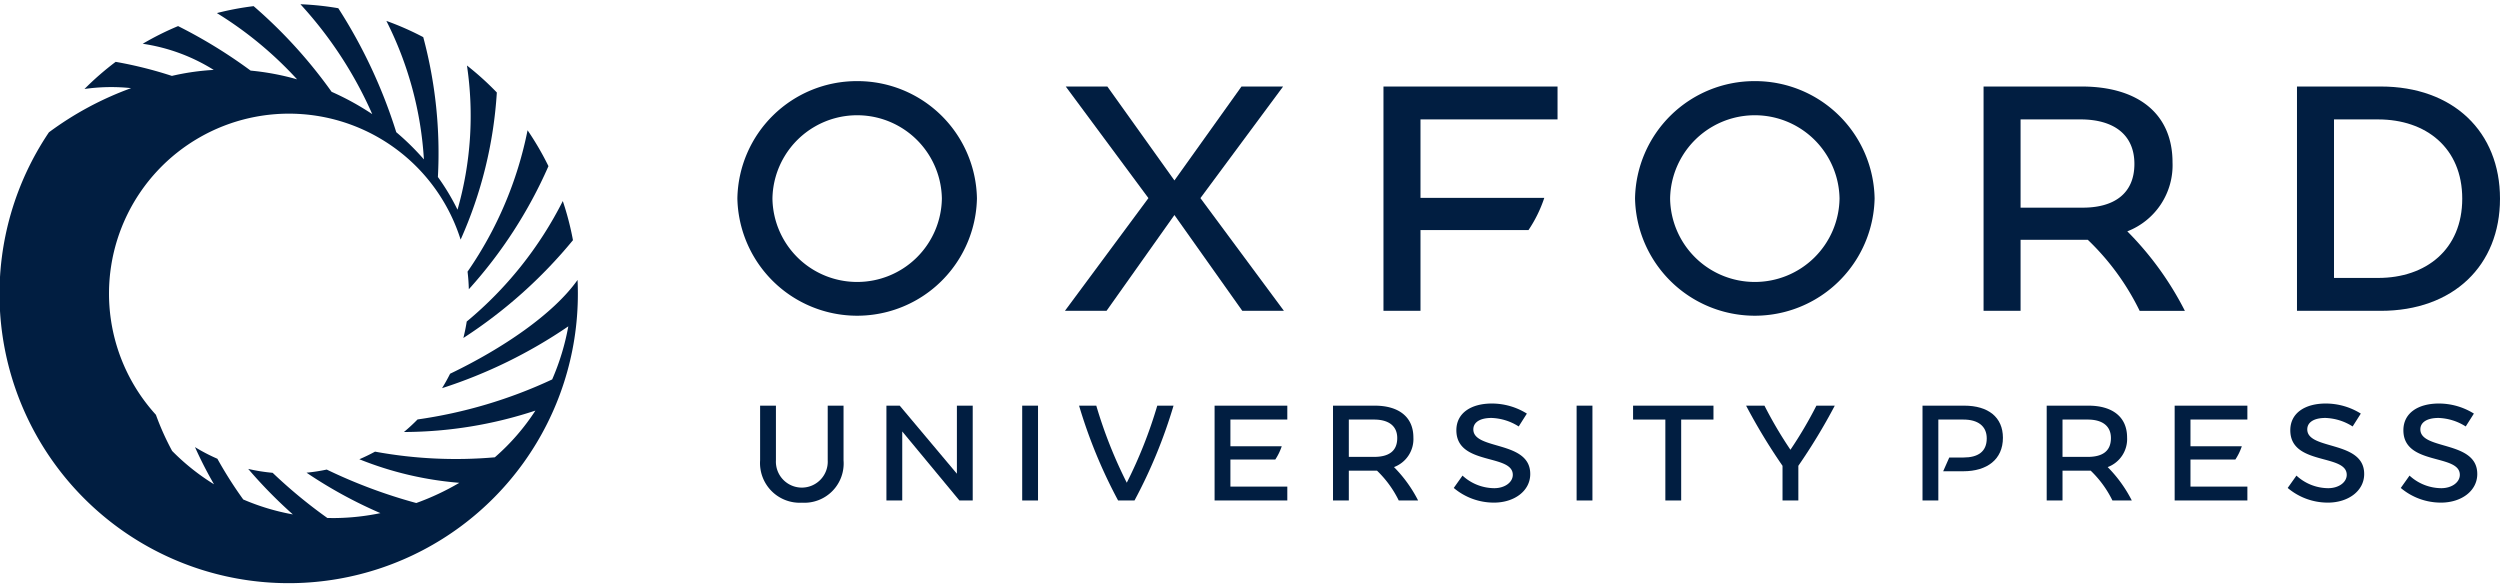 <svg id="Layer_1" data-name="Layer 1"
    xmlns="http://www.w3.org/2000/svg" viewBox="0 0 183 43">
    <defs>
        <style>.cls-1{fill:#011e41;}</style>
    </defs>
    <path class="cls-1" d="M34.164,23.536q-.095.612-.246,1.205A34.948,34.948,0,0,0,41.941,17.581a21.084,21.084,0,0,0-.744-2.865A27.611,27.611,0,0,1,34.164,23.536Z"/>
    <path class="cls-1" d="M34.318,21.173A33.531,33.531,0,0,0,40.147,12.162a21.189,21.189,0,0,0-1.529-2.626,27.666,27.666,0,0,1-4.393,10.348Q34.302,20.52,34.318,21.173Z"/>
    <path class="cls-1" d="M42.277,20.492c-1.77,2.502-5.5,5.027-9.33,6.865q-.271.543-.589,1.057a35.834,35.834,0,0,0,9.242-4.526,17.521,17.521,0,0,1-1.18,3.886,34.808,34.808,0,0,1-9.855,2.93,13.251,13.251,0,0,1-.997.919,30.904,30.904,0,0,0,9.625-1.568A16.186,16.186,0,0,1,36.221,33.475a32.743,32.743,0,0,1-8.768-.415q-.559.305-1.149.557a24.895,24.895,0,0,0,7.32,1.725,18.73,18.73,0,0,1-3.153,1.479,37.987,37.987,0,0,1-6.555-2.449A13.15,13.15,0,0,1,22.439,34.601a32.946,32.946,0,0,0,5.409,2.96,17.22,17.22,0,0,1-3.236.359q-.327.004-.652-.005a36.119,36.119,0,0,1-4.002-3.305,13.144,13.144,0,0,1-1.79-.286,34.492,34.492,0,0,0,3.269,3.331,16.665,16.665,0,0,1-3.631-1.093,29.872,29.872,0,0,1-1.893-2.981,13.128,13.128,0,0,1-1.64-.853,29.365,29.365,0,0,0,1.393,2.722,16.309,16.309,0,0,1-3.066-2.441,19.489,19.489,0,0,1-1.187-2.646,13.173,13.173,0,1,1,22.305-12.823A31.045,31.045,0,0,0,36.368,6.771a21.289,21.289,0,0,0-2.187-1.976,24.986,24.986,0,0,1-.691,10.555A16.471,16.471,0,0,0,32.054,12.956,32.717,32.717,0,0,0,30.982,2.719a21.007,21.007,0,0,0-2.7-1.189,25.855,25.855,0,0,1,2.748,10.138A18.694,18.694,0,0,0,29.006,9.677,37.436,37.436,0,0,0,24.763.602a21.18,21.18,0,0,0-2.772-.292,29.434,29.434,0,0,1,5.258,8.045,19.735,19.735,0,0,0-2.975-1.634,35.394,35.394,0,0,0-5.709-6.271,21.019,21.019,0,0,0-2.689.507A27.47,27.47,0,0,1,21.747,5.808a18.766,18.766,0,0,0-3.402-.64A36.507,36.507,0,0,0,13.036,1.91a21.054,21.054,0,0,0-2.589,1.294,13.488,13.488,0,0,1,5.197,1.913,17.853,17.853,0,0,0-3.062.439A29.954,29.954,0,0,0,8.467,4.527,21.282,21.282,0,0,0,6.184,6.514,13.809,13.809,0,0,1,9.599,6.452,23.575,23.575,0,0,0,3.581,9.686,21.168,21.168,0,1,0,42.3,21.492Q42.3,20.989,42.277,20.492Z"/>
    <polygon class="cls-1" points="93.923 6.333 90.877 6.333 85.968 13.208 81.058 6.333 78.013 6.333 84.065 14.502 77.953 22.753 80.998 22.753 85.968 15.74 90.937 22.753 93.983 22.753 87.871 14.502 93.923 6.333"/>
    <path class="cls-1" d="M155.719,16.934a5.187,5.187,0,0,0,3.31-5.046c0-3.558-2.518-5.555-6.65-5.555h-7.182V22.753h2.709V17.554h4.922a18.228,18.228,0,0,1,3.795,5.2h3.31A23.016,23.016,0,0,0,155.719,16.934Zm-7.813-8.193h4.391c2.408,0,3.941,1.095,3.941,3.257,0,2.19-1.505,3.202-3.777,3.202h-4.555Z"/>
    <path class="cls-1" d="M174.27,6.333h-6.131V22.753h6.131c5.309,0,8.73-3.311,8.73-8.21C183,9.644,179.579,6.333,174.27,6.333Zm-.192,14.012h-3.229V8.741h3.229c3.503,0,6.158,2.08,6.158,5.802C180.236,18.265,177.581,20.345,174.078,20.345Z"/>
    <path class="cls-1" d="M62.744,5.938a8.744,8.744,0,0,0-8.768,8.59,8.77,8.77,0,0,0,17.536,0A8.744,8.744,0,0,0,62.744,5.938Zm0,14.701a6.196,6.196,0,0,1-6.201-6.112,6.202,6.202,0,0,1,12.402,0A6.196,6.196,0,0,1,62.744,20.639Z"/>
    <path class="cls-1" d="M128.453,5.938a8.744,8.744,0,0,0-8.768,8.59,8.77,8.77,0,0,0,17.536,0A8.744,8.744,0,0,0,128.453,5.938Zm0,14.701a6.196,6.196,0,0,1-6.201-6.112,6.202,6.202,0,0,1,12.402,0A6.196,6.196,0,0,1,128.453,20.639Z"/>
    <path class="cls-1" d="M101.27,22.753H103.98V16.84h7.907a9.733,9.733,0,0,0,1.155-2.354H103.98V8.741h10.032V6.333h-12.742Z"/>
    <path class="cls-1" d="M155.703,32.02c0-1.504-1.076-2.326-2.831-2.326H149.818v6.941h1.158v-2.184h2.061a7.708,7.708,0,0,1,1.593,2.184h1.418a9.733,9.733,0,0,0-1.766-2.444A2.189,2.189,0,0,0,155.703,32.02Zm-2.878,1.424H150.976V30.712h1.848c1.03,0,1.696.44,1.696,1.354C154.521,33.05,153.866,33.444,152.825,33.444Z"/>
    <path class="cls-1" d="M60.589,33.697a1.898,1.898,0,1,1-3.791,0V29.694H55.64v4.003a2.906,2.906,0,0,0,3.065,3.1,2.875,2.875,0,0,0,3.042-3.1V29.694H60.589Z"/>
    <path class="cls-1" d="M168.892,31.43c0-.49.443-.836,1.332-.836a3.948,3.948,0,0,1,1.989.623l.598-.942a4.848,4.848,0,0,0-2.564-.737c-1.508,0-2.597.688-2.597,1.957,0,2.604,4.131,1.7,4.131,3.263,0,.536-.569.977-1.36.977a3.461,3.461,0,0,1-2.321-.921l-.641.904a4.553,4.553,0,0,0,2.943,1.074c1.486,0,2.656-.853,2.656-2.093C173.067,32.22,168.892,32.97,168.892,31.43Z"/>
    <path class="cls-1" d="M107.848,31.43c0-.49.443-.836,1.332-.836a3.948,3.948,0,0,1,1.989.623l.598-.942a4.848,4.848,0,0,0-2.564-.737c-1.508,0-2.597.688-2.597,1.957,0,2.604,4.131,1.7,4.131,3.263,0,.536-.569.977-1.36.977a3.461,3.461,0,0,1-2.321-.921l-.641.904a4.553,4.553,0,0,0,2.943,1.074c1.486,0,2.656-.853,2.656-2.093C112.023,32.22,107.848,32.97,107.848,31.43Z"/>
    <path class="cls-1" d="M177.17,31.43c0-.49.443-.836,1.332-.836a3.948,3.948,0,0,1,1.989.623l.598-.942a4.848,4.848,0,0,0-2.564-.737c-1.508,0-2.597.688-2.597,1.957,0,2.604,4.131,1.7,4.131,3.263,0,.536-.569.977-1.36.977a3.461,3.461,0,0,1-2.321-.921l-.641.904a4.553,4.553,0,0,0,2.943,1.074c1.486,0,2.656-.853,2.656-2.093C181.345,32.22,177.17,32.97,177.17,31.43Z"/>
    <polygon class="cls-1" points="70.045 34.677 65.86 29.694 64.886 29.694 64.886 36.635 66.044 36.635 66.044 31.582 70.229 36.635 71.203 36.635 71.203 29.694 70.045 29.694 70.045 34.677"/>
    <rect class="cls-1" x="74.825" y="29.694" width="1.158" height="6.941"/>
    <rect class="cls-1" x="115.408" y="29.694" width="1.158" height="6.941"/>
    <polygon class="cls-1" points="119.541 30.712 121.904 30.712 121.904 36.635 123.062 36.635 123.062 30.712 125.426 30.712 125.426 29.694 119.541 29.694 119.541 30.712"/>
    <path class="cls-1" d="M103.46,32.02c0-1.504-1.076-2.326-2.831-2.326H97.576v6.941H98.734v-2.184h2.061a7.71,7.71,0,0,1,1.593,2.184h1.418a9.733,9.733,0,0,0-1.766-2.444A2.189,2.189,0,0,0,103.46,32.02Zm-2.878,1.424H98.734V30.712h1.848c1.03,0,1.696.44,1.696,1.354C102.279,33.05,101.624,33.444,100.582,33.444Z"/>
    <path class="cls-1" d="M131.06,32.922a30.159,30.159,0,0,1-1.901-3.228h-1.345a42.816,42.816,0,0,0,2.667,4.403v2.537h1.158v-2.537a42.795,42.795,0,0,0,2.667-4.403h-1.345A30.157,30.157,0,0,1,131.06,32.922Z"/>
    <path class="cls-1" d="M82.48,35.335A33.471,33.471,0,0,1,80.248,29.694H78.988a36.884,36.884,0,0,0,2.857,6.941h1.201A36.884,36.884,0,0,0,85.903,29.694H84.712A33.466,33.466,0,0,1,82.48,35.335Z"/>
    <path class="cls-1" d="M88.908,36.635h5.323V35.617h-4.165V33.64H93.35a4.124,4.124,0,0,0,.473-.972H90.066V30.712h4.165V29.694H88.908Z"/>
    <path class="cls-1" d="M159.185,36.635H164.508V35.617h-4.165V33.64h3.284a4.125,4.125,0,0,0,.473-.972H160.343V30.712h4.165V29.694h-5.323Z"/>
    <path class="cls-1" d="M143.782,29.694h-3.054v6.941h1.158v-5.923h1.848c1.03,0,1.696.463,1.696,1.377,0,.983-.655,1.4-1.696,1.4H142.687l-.446,1.007h1.471c1.731,0,2.902-.856,2.902-2.453C146.613,30.539,145.537,29.694,143.782,29.694Z"/>
</svg>